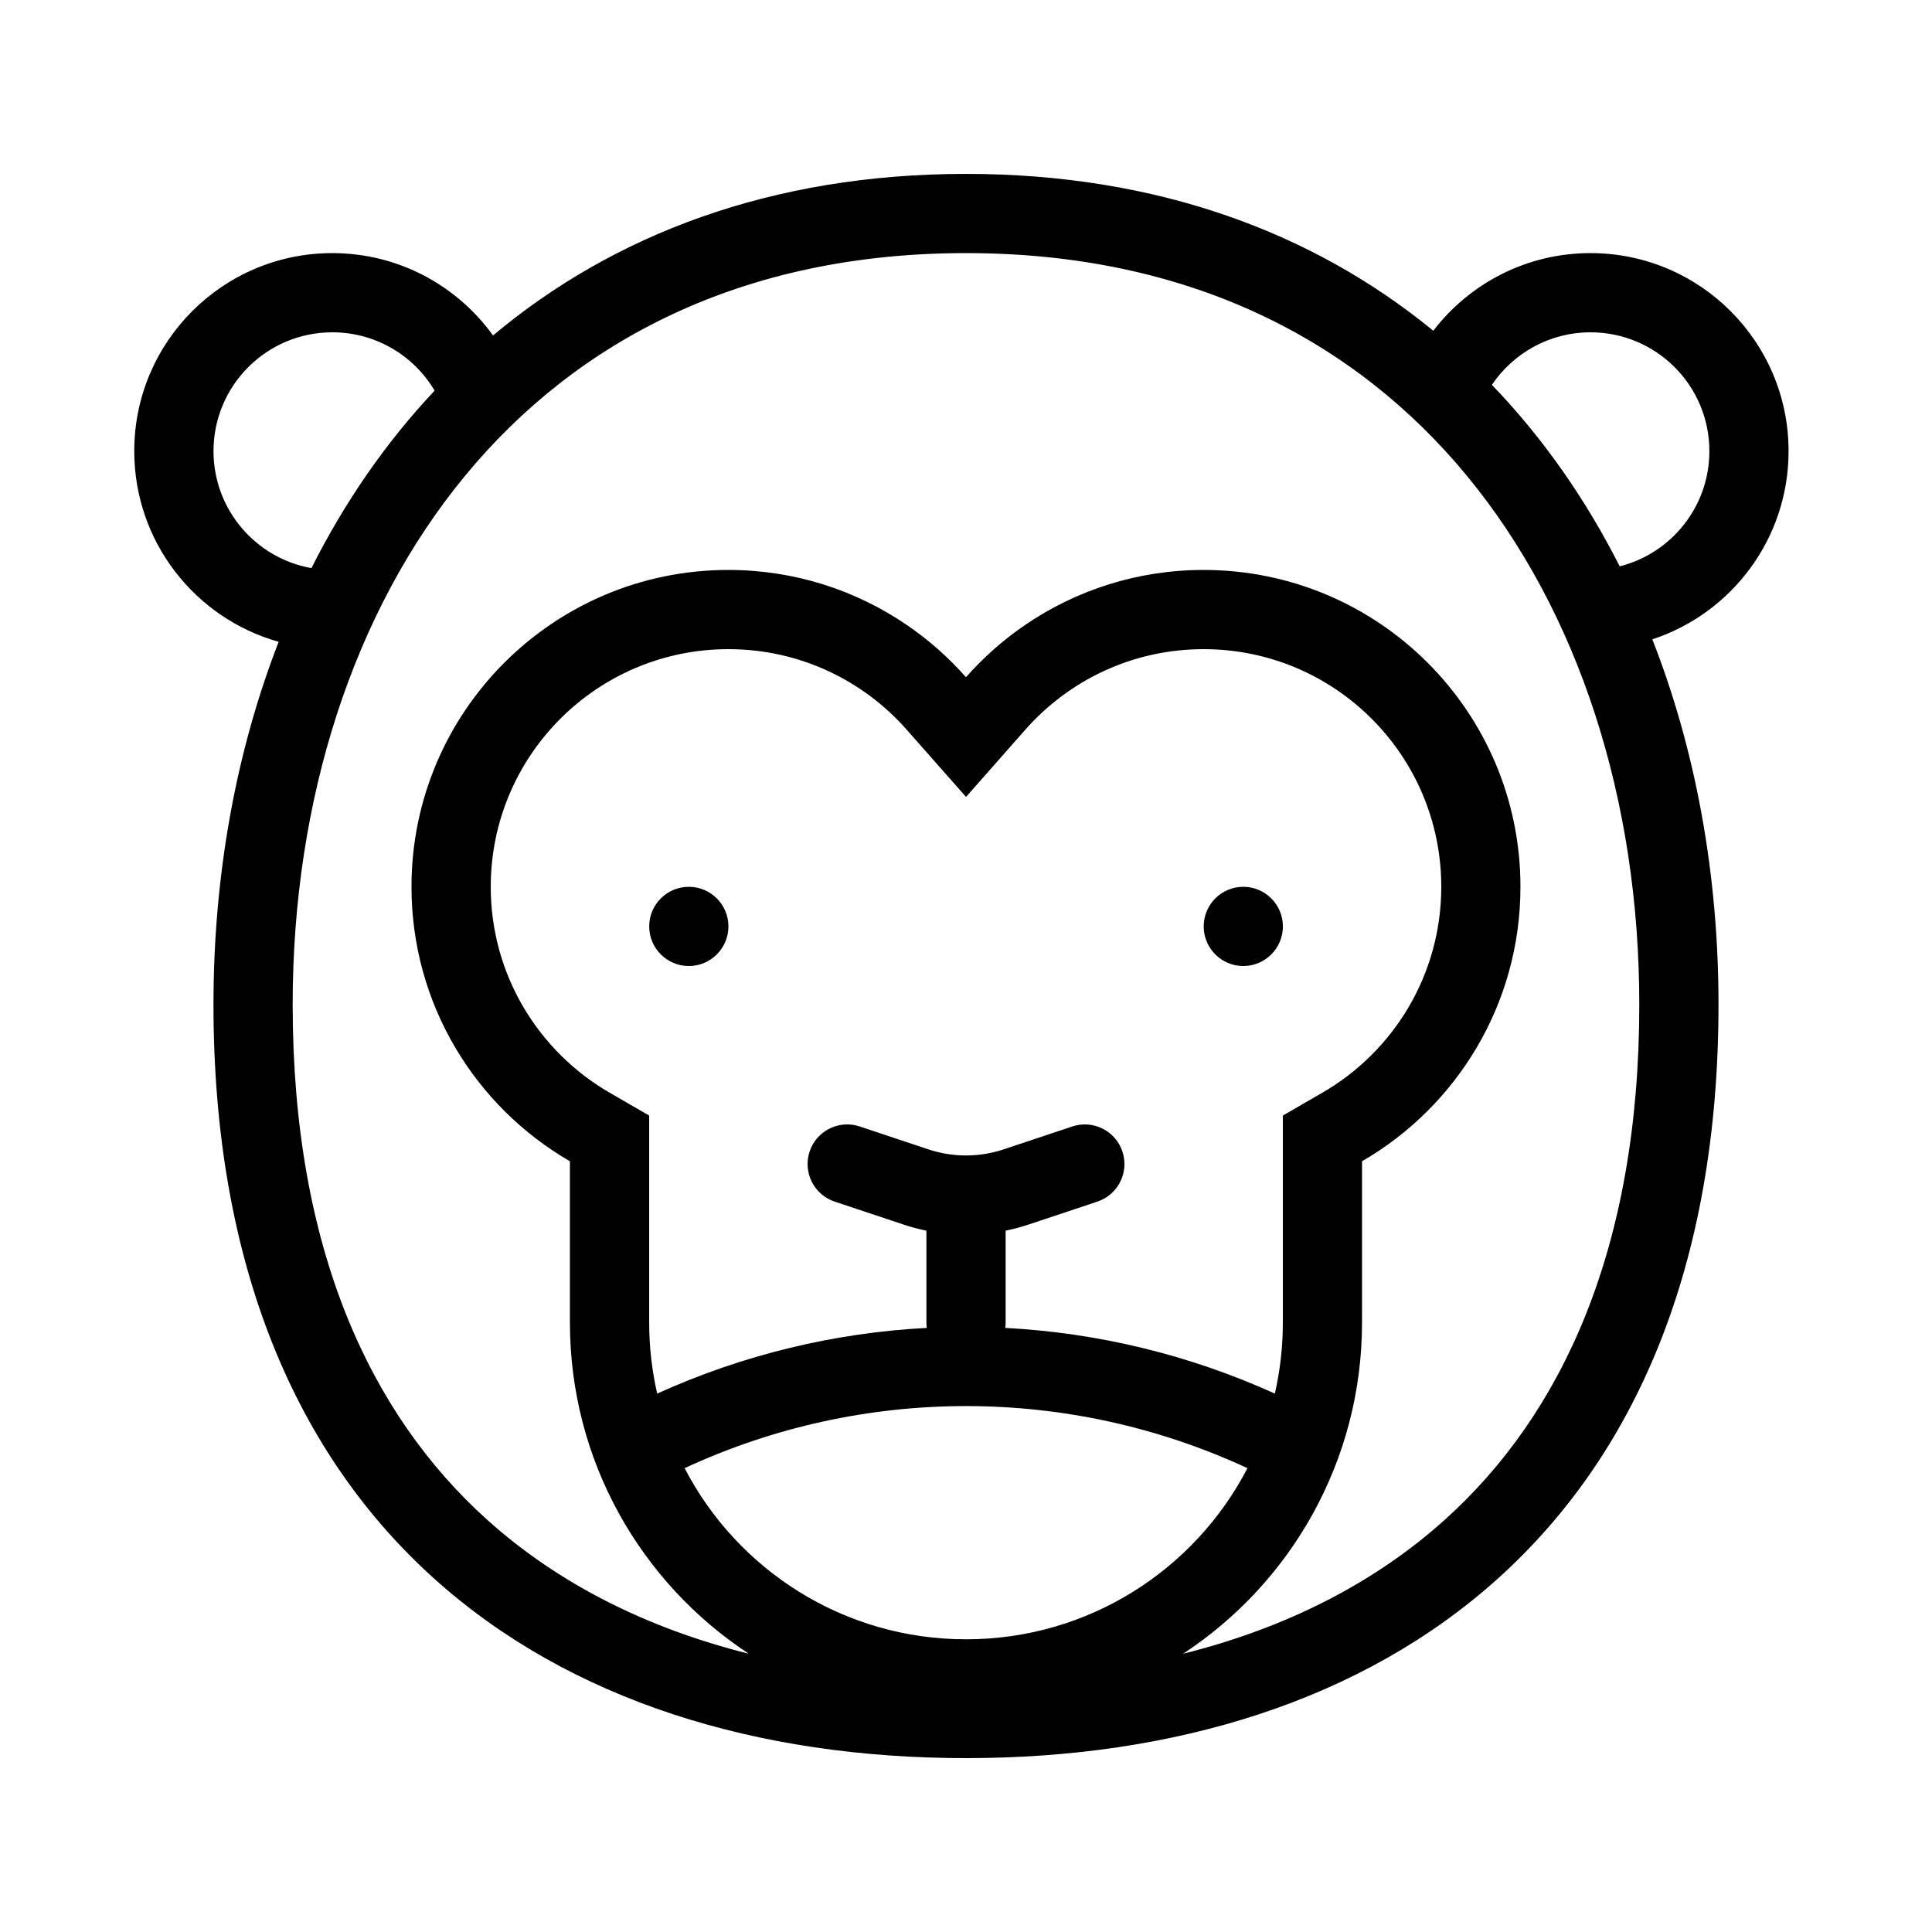 <?xml version="1.0" encoding="UTF-8"?>
<!-- Uploaded to: SVG Repo, www.svgrepo.com, Generator: SVG Repo Mixer Tools -->
<svg fill="#000000" width="800px" height="800px" version="1.1" viewBox="144 144 512 512" xmlns="http://www.w3.org/2000/svg">
 <path d="m526.96 546.69c30.832-27.789 51.469-71.578 51.469-136.49 0-54.07-15.945-104.09-45.734-140.17-29.395-35.609-73.266-58.957-132.7-58.957-59.434 0-103.3 23.348-132.7 58.957-29.789 36.082-45.734 86.098-45.734 140.17 0 64.914 20.637 108.7 51.473 136.49 18.812 16.953 42.383 28.816 69.41 35.566-28.555-18.758-47.41-51.074-47.41-87.793v-42.719c-25.098-14.52-41.984-41.656-41.984-72.734 0-46.375 37.594-83.969 83.969-83.969 17.52 0 33.785 5.363 47.242 14.543 5.809 3.957 11.098 8.629 15.734 13.883 4.637-5.254 9.922-9.926 15.73-13.883 13.457-9.18 29.723-14.543 47.246-14.543 46.371 0 83.965 37.594 83.965 83.969 0 31.078-16.883 58.215-41.984 72.734v42.719c0 36.719-18.852 69.035-47.41 87.793 27.027-6.75 50.602-18.613 69.414-35.566zm-126.96 63.23c110.14 0 199.42-60.461 199.42-199.72 0-34.051-5.891-67.09-17.535-96.77 20.965-6.879 36.105-26.609 36.105-49.875 0-28.984-23.496-52.48-52.48-52.48-16.996 0-32.086 8.074-41.672 20.578-31.629-25.918-73.016-41.57-123.84-41.57-51.637 0-93.527 16.152-125.34 42.816-9.527-13.215-25.047-21.824-42.598-21.824-28.984 0-52.48 23.496-52.48 52.48 0 24.059 16.191 44.336 38.27 50.531-11.473 29.516-17.277 62.316-17.277 96.113 0 139.26 89.285 199.72 199.43 199.72zm139.37-363.93c13.566 14.078 24.863 30.309 33.867 48.094 13.656-3.441 23.766-15.805 23.766-30.531 0-17.391-14.102-31.488-31.488-31.488-10.879 0-20.484 5.519-26.145 13.926zm-307.3-13.926c11.523 0 21.621 6.195 27.109 15.457-13.035 13.844-23.93 29.703-32.645 47.035-14.75-2.617-25.953-15.504-25.953-31.004 0-17.391 14.098-31.488 31.488-31.488zm83.969 207.57v54.828c0 6.484 0.734 12.793 2.125 18.855 22.773-10.324 47.016-16.129 71.445-17.41-0.066-0.473-0.098-0.953-0.098-1.445v-24.32c-2.059-0.418-4.098-0.965-6.106-1.633l-18.207-6.07c-5.5-1.836-8.473-7.777-6.641-13.277s7.777-8.469 13.277-6.637l18.211 6.07c6.465 2.152 13.449 2.152 19.914 0l18.211-6.07c5.5-1.832 11.445 1.137 13.277 6.637 1.836 5.5-1.137 11.441-6.637 13.277l-18.211 6.07c-2.008 0.668-4.043 1.211-6.098 1.633v24.32c0 0.492-0.035 0.973-0.102 1.445 24.43 1.281 48.672 7.086 71.449 17.41 1.387-6.062 2.121-12.371 2.121-18.855v-54.828l10.484-6.062c18.879-10.922 31.5-31.281 31.5-54.562 0-34.781-28.191-62.977-62.973-62.977-18.809 0-35.668 8.215-47.242 21.324l-15.734 17.832-15.738-17.832c-11.57-13.109-28.434-21.324-47.238-21.324-34.781 0-62.977 28.195-62.977 62.977 0 23.281 12.625 43.641 31.504 54.562zm158.55 93.445c-47.293-21.938-101.87-21.938-149.16 0 13.977 26.945 42.129 45.352 74.582 45.352 32.449 0 60.602-18.406 74.578-45.352zm-137.55-143.57c0 5.793-4.699 10.496-10.496 10.496s-10.496-4.703-10.496-10.496c0-5.797 4.699-10.496 10.496-10.496s10.496 4.699 10.496 10.496zm136.45 10.496c5.793 0 10.492-4.703 10.492-10.496 0-5.797-4.699-10.496-10.492-10.496-5.797 0-10.496 4.699-10.496 10.496 0 5.793 4.699 10.496 10.496 10.496z" fill-rule="evenodd"/>
</svg>